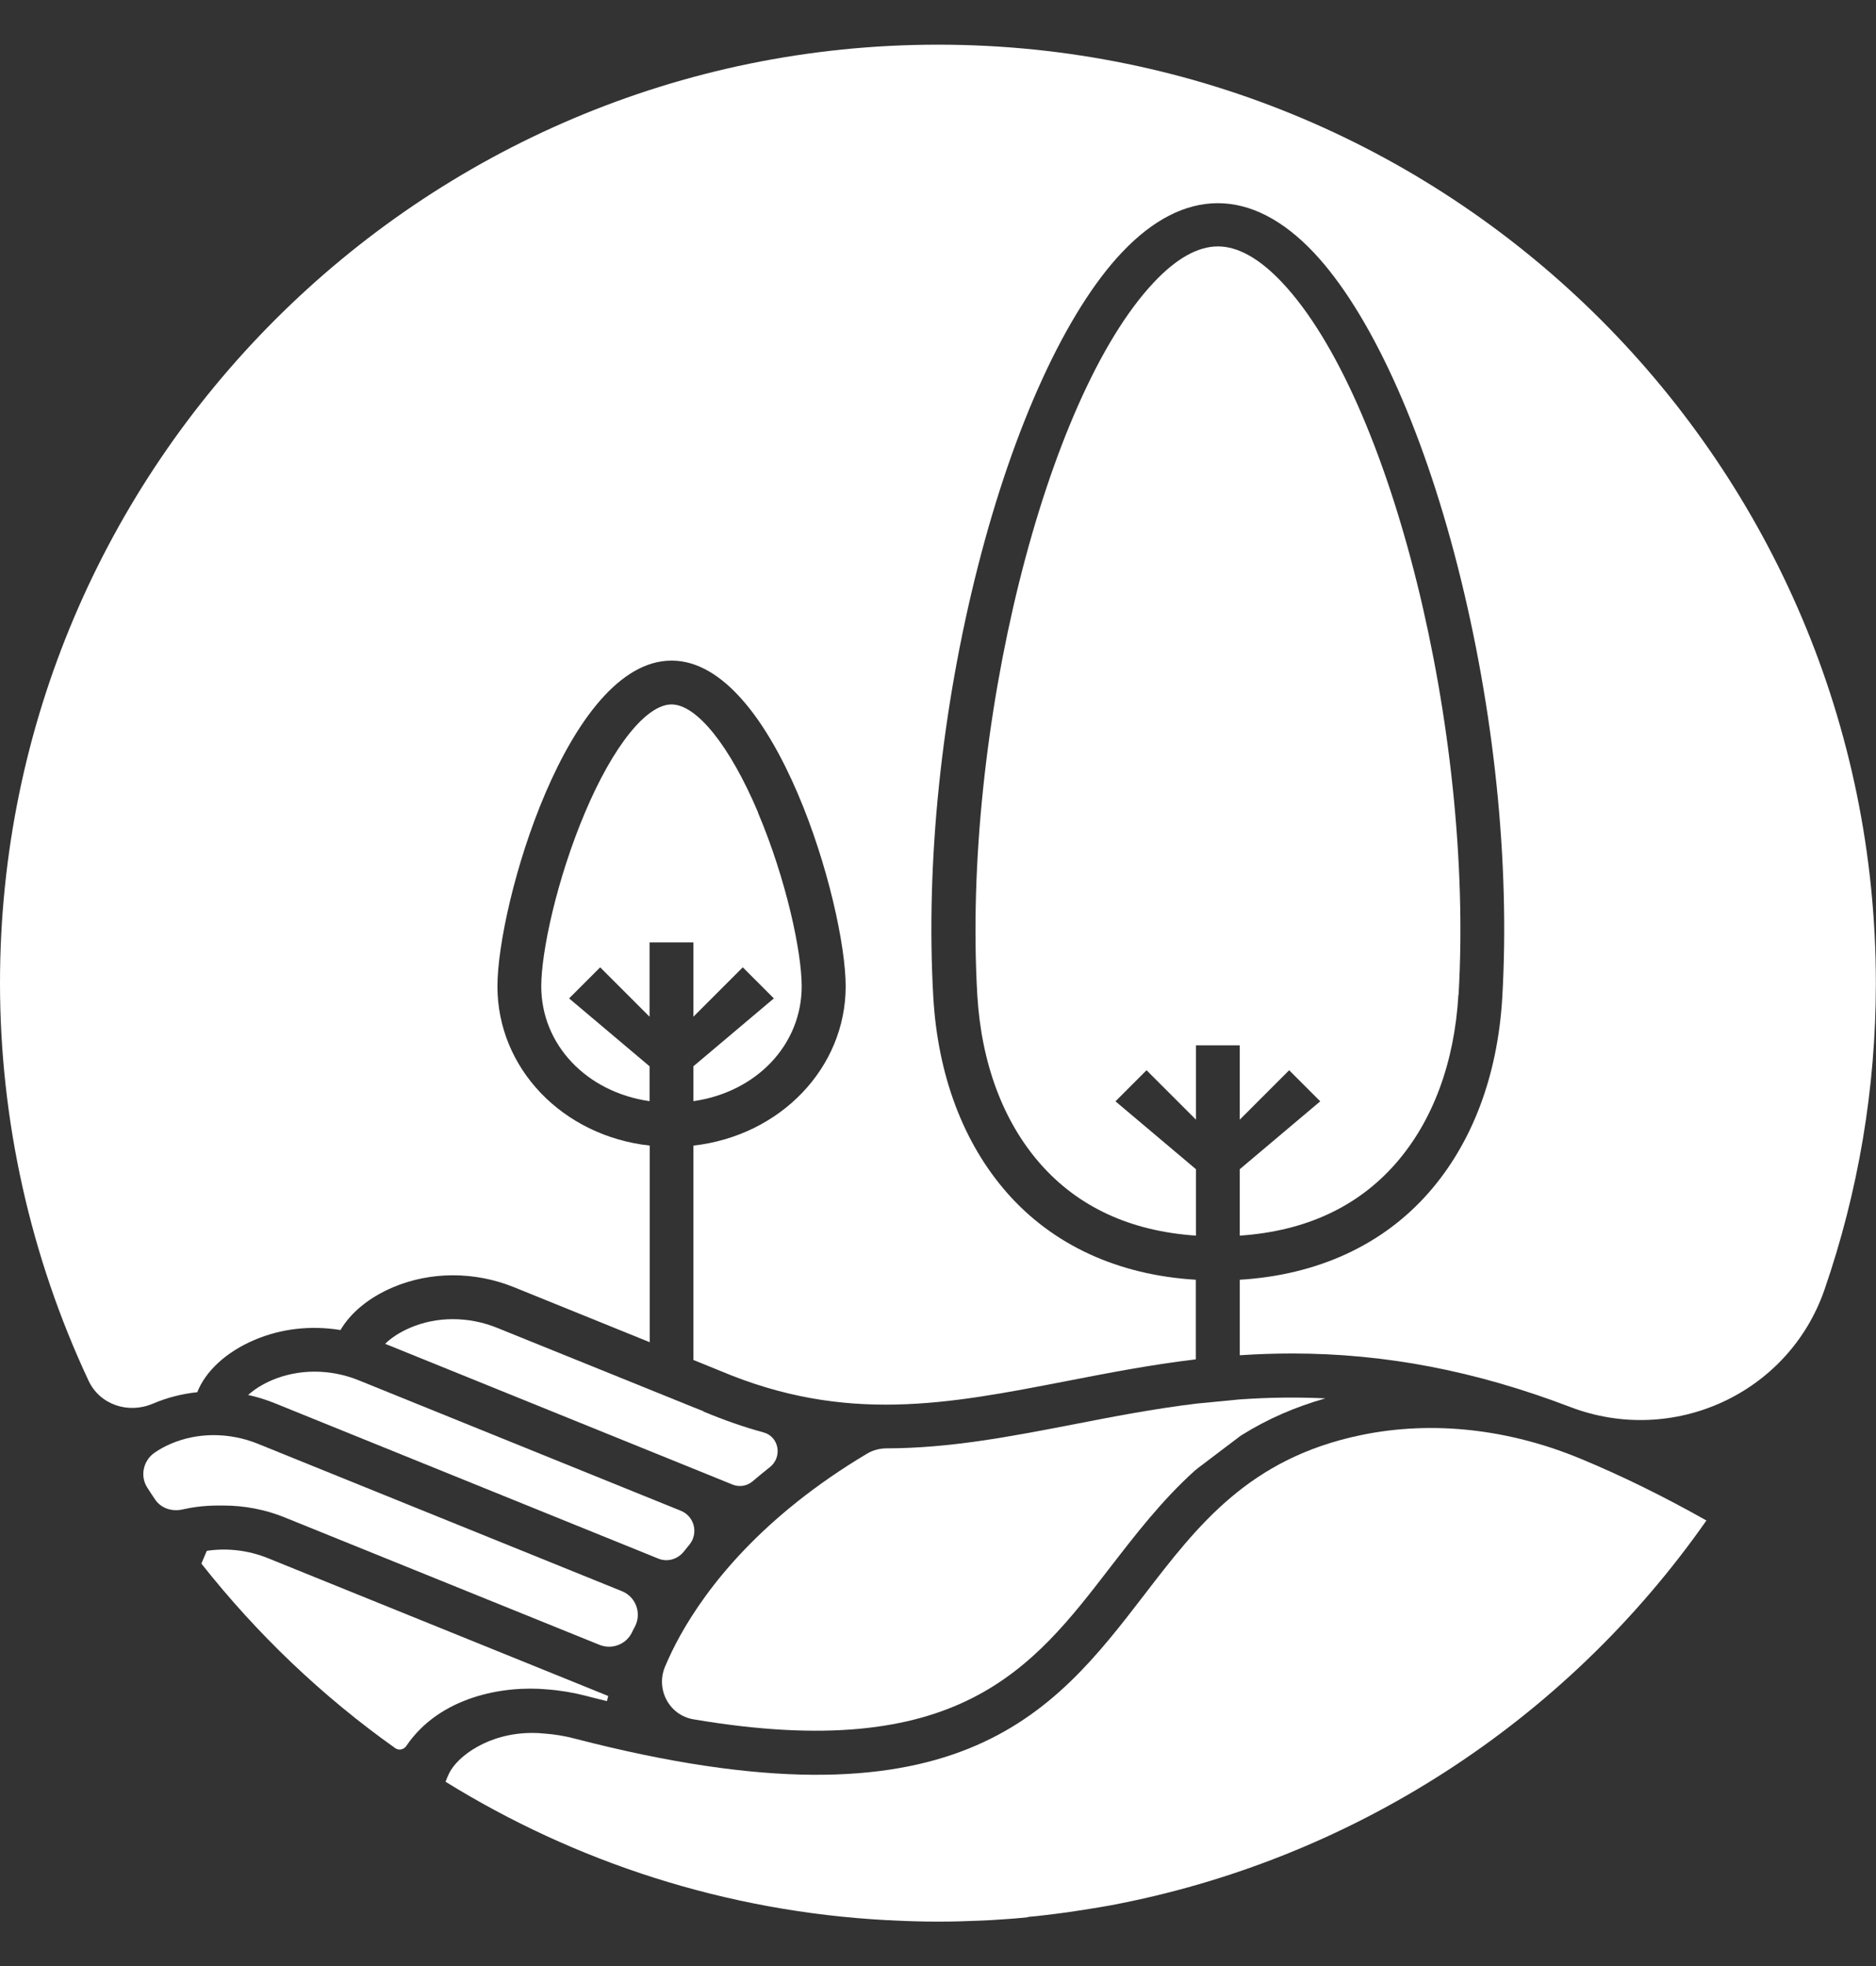 <svg xml:space="preserve" viewBox="0 0 595.281 623.621" height="623.621px" width="595.281px" y="0px" x="0px" xmlns:xlink="http://www.w3.org/1999/xlink" xmlns="http://www.w3.org/2000/svg" id="Layer_1" version="1.1">
<rect x="0" y="0" width="595.281" height="623.621" fill="#333333" stroke="none"/>
<path d="M86.176,437.841c-2.93,1.256-5.488,2.885-7.441,4.652c2.836,0.604,5.627,1.486,8.324,2.557l121.847,49.344
	c2.837,1.162,6.046,0.232,7.999-2.139c0.604-0.744,1.209-1.488,1.814-2.232c2.976-3.582,1.674-9.023-2.651-10.791l-102.221-41.391
	C104.779,434.167,94.733,434.167,86.176,437.841z" fill="#FFFFFF"></path>
<path d="M240.53,257.677c-8.929-21.114-19.486-34.229-27.438-34.229s-18.51,13.115-27.439,34.229
	c-9.022,21.3-13.905,44.32-13.905,55.157c0,18.51,14.324,33.577,34.368,36.461v-11.068l-25.532-21.533l9.859-9.859l15.672,15.672
	v-23.579h13.905v23.579l15.673-15.672l9.859,9.859l-25.532,21.533v11.068c20.044-2.884,34.368-17.905,34.368-36.461
	c0-10.836-4.883-33.857-13.905-55.157H240.53z" fill="#FFFFFF"></path>
<path d="M462.83,315.484c4.838-83.618-21.346-189.188-56.039-225.927c-7.115-7.534-13.951-11.394-20.324-11.394
	c-6.371,0-13.207,3.813-20.322,11.394c-34.646,36.74-60.83,142.309-56.041,225.927c1.256,21.625,8.139,40.135,19.906,53.575
	c12.09,13.813,28.74,21.485,49.482,22.882v-21.068l-25.533-21.531l9.859-9.859l15.674,15.672v-23.578h13.904v23.578l15.674-15.672
	l9.859,9.859l-25.533,21.531v21.068c20.742-1.396,37.391-9.069,49.482-22.882c11.768-13.44,18.65-31.95,19.906-53.575H462.83z" fill="#FFFFFF"></path>
<path d="M297.64,14.17C133.52,14.17,0,147.689,0,311.81c0,43.623,9.673,86.827,28.09,126.125
	c3.581,7.674,12.649,10.65,20.416,7.301c0.047,0,0.093,0,0.14-0.045c4.372-1.861,9.069-3.07,13.952-3.582l0,0
	c2.651-6.744,9.254-12.789,18.091-16.557c8.511-3.627,17.905-4.697,27.346-3.162c3.255-5.534,9.069-10.324,16.603-13.533
	c11.906-5.068,25.904-5.115,38.368-0.093l43.158,17.485v-62.363c-27.671-3.07-48.32-24.51-48.32-50.506
	c0-25.998,22.323-103.337,55.25-103.337c32.926,0,55.25,77.572,55.25,103.337c0,25.764-20.649,47.389-48.32,50.506v67.992
	l8.464,3.441c39.949,16.881,72.317,10.557,109.754,3.301c13.162-2.557,26.742-5.209,41.205-6.93v-25.252
	c-24.695-1.488-45.391-11.021-59.947-27.625c-13.857-15.813-21.904-37.205-23.346-61.946c-2.465-42.646,2.559-91.152,14.139-136.635
	c11.348-44.6,27.996-80.921,45.668-99.617c19.719-20.881,41.205-20.881,60.924,0c17.672,18.742,34.322,55.017,45.67,99.617
	c11.58,45.437,16.602,93.989,14.137,136.635c-1.441,24.741-9.486,46.181-23.346,61.946c-14.557,16.604-35.299,26.137-59.947,27.625
	v23.951c5.582-0.373,11.162-0.559,16.65-0.559c29.438,0,58.133,5.488,88.223,16.975c32.6,12.463,69.201-4.186,80.641-37.158
	c10.744-31.066,16.324-63.9,16.324-97.245C595.281,147.689,461.761,14.17,297.64,14.17z" fill="#FFFFFF"></path>
<path d="M173.608,535.876c4.279,0.326,8.371,1.023,12.324,2.047c2.232,0.605,4.464,1.117,6.65,1.674
	c0.14-0.512,0.279-1.068,0.418-1.627L85.014,494.253c-6.186-2.51-12.976-3.301-19.393-2.324l-1.721,4.045
	c17.626,22.324,38.321,42.09,61.528,58.553c1.163,0.791,2.698,0.465,3.488-0.697c10.557-15.58,30.647-19.254,44.739-17.953H173.608z" fill="#FFFFFF"></path>
<g>
	<path d="M326.148,608.054c-3.953,0.373-7.951,0.699-11.951,0.932C318.197,608.753,322.15,608.474,326.148,608.054z" fill="#FFFFFF"></path>
	<path d="M338.472,606.566c-2.465,0.326-4.93,0.652-7.395,0.932C333.542,607.218,336.007,606.892,338.472,606.566z" fill="#FFFFFF"></path>
	<path d="M352.378,604.335c-1.07,0.186-2.141,0.371-3.209,0.557C350.238,604.707,351.308,604.521,352.378,604.335z" fill="#FFFFFF"></path>
	<path d="M311.126,609.125c-4.465,0.186-8.975,0.326-13.486,0.326C302.152,609.451,306.662,609.31,311.126,609.125z" fill="#FFFFFF"></path>
	<path d="M297.64,609.451c-4.744,0-9.487-0.141-14.185-0.373C288.199,609.31,292.896,609.451,297.64,609.451z" fill="#FFFFFF"></path>
	<path d="M311.126,609.125c1.023,0,2.047-0.094,3.07-0.139C313.173,609.031,312.15,609.078,311.126,609.125z" fill="#FFFFFF"></path>
	<path d="M283.456,609.078c-0.697,0-1.395-0.047-2.093-0.092C282.061,608.986,282.758,609.031,283.456,609.078z" fill="#FFFFFF"></path>
	<path d="M349.169,604.892c-3.535,0.605-7.115,1.164-10.697,1.674C342.054,606.056,345.587,605.498,349.169,604.892z" fill="#FFFFFF"></path>
	<path d="M331.078,607.542c-1.627,0.188-3.301,0.373-4.93,0.512C327.822,607.916,329.451,607.73,331.078,607.542z" fill="#FFFFFF"></path>
	<path d="M326.148,608.054c1.674-0.139,3.303-0.324,4.93-0.512c2.465-0.277,4.93-0.604,7.395-0.93
		c3.582-0.512,7.115-1.068,10.697-1.674c1.068-0.186,2.139-0.371,3.209-0.559c75.758-14.23,143.938-57.621,189.094-122.078
		c-13.719-7.721-26.973-14.23-39.902-19.58c-22.09-9.16-46.412-12.369-69.805-7.486c-35.346,7.348-51.623,28.461-68.598,50.553
		c-29.205,37.949-59.436,77.152-180.724,45.715c-3.162-0.838-6.464-1.395-9.813-1.627c-1.302-0.141-2.558-0.188-3.767-0.188
		c-13.859,0-23.672,7.395-26.323,12.744c-0.465,0.977-0.93,2.045-1.163,2.742c41.112,25.439,88.827,41.158,140.03,43.902
		c0.698,0,1.396,0.047,2.093,0.094c4.697,0.232,9.441,0.371,14.185,0.371c4.745,0,9.022-0.139,13.487-0.324
		c1.023-0.047,2.047-0.094,3.07-0.141c3.998-0.232,7.951-0.512,11.951-0.93L326.148,608.054z" fill="#FFFFFF"></path>
	<path d="M70.922,477.558c6.558,0,13.208,1.256,19.3,3.721l99.988,40.461c3.907,1.58,8.418-0.094,10.278-3.861
		c0.325-0.65,0.651-1.348,1.023-1.998c2.139-4.232,0.232-9.395-4.186-11.162L81.851,457.98c-9.069-3.674-19.161-3.674-27.671,0
		c-1.86,0.789-3.627,1.766-5.162,2.836c-3.581,2.512-4.65,7.395-2.279,11.068c0.791,1.209,1.581,2.465,2.418,3.674
		c1.86,2.838,5.348,4,8.697,3.256c5.999-1.395,10.975-1.256,13.115-1.256H70.922z" fill="#FFFFFF"></path>
</g>
<path d="M393.443,443.888l-13.904,1.348c-13.721,1.676-26.881,4.232-38.555,6.512
	c-20.23,3.906-39.391,7.627-59.667,7.674c-2.139,0-4.325,0.559-6.186,1.674c-33.531,19.998-50.691,42.273-59.249,57.621
	c-1.954,3.488-3.535,6.836-4.837,9.906c-3.069,7.209,1.302,15.439,8.976,16.742c84.131,14.277,107.523-16.092,132.172-48.088
	c8.092-10.463,16.416-21.299,26.879-30.74c0.326-0.279,0.652-0.559,1.023-0.838l12.836-9.719c0.373-0.279,0.744-0.559,1.117-0.791
	c8.092-5.068,16.881-8.883,26.508-11.627c-8.836-0.418-17.813-0.324-27.066,0.326H393.443z" fill="#FFFFFF"></path>
<path d="M223.23,447.656l-3.162-1.256l-13.906-5.627l-48.413-19.58c-9.068-3.674-19.16-3.674-27.671,0
	c-3.116,1.35-5.906,3.115-7.86,5.068l83.944,33.996l13.906,5.629l12.371,5.021c2.186,0.885,4.65,0.465,6.418-1.07
	c1.767-1.533,3.581-2.975,5.441-4.463c4.046-3.209,2.93-9.674-2.046-11.023c-6.371-1.721-12.649-3.953-19.021-6.604V447.656z" fill="#FFFFFF"></path>
</svg>
